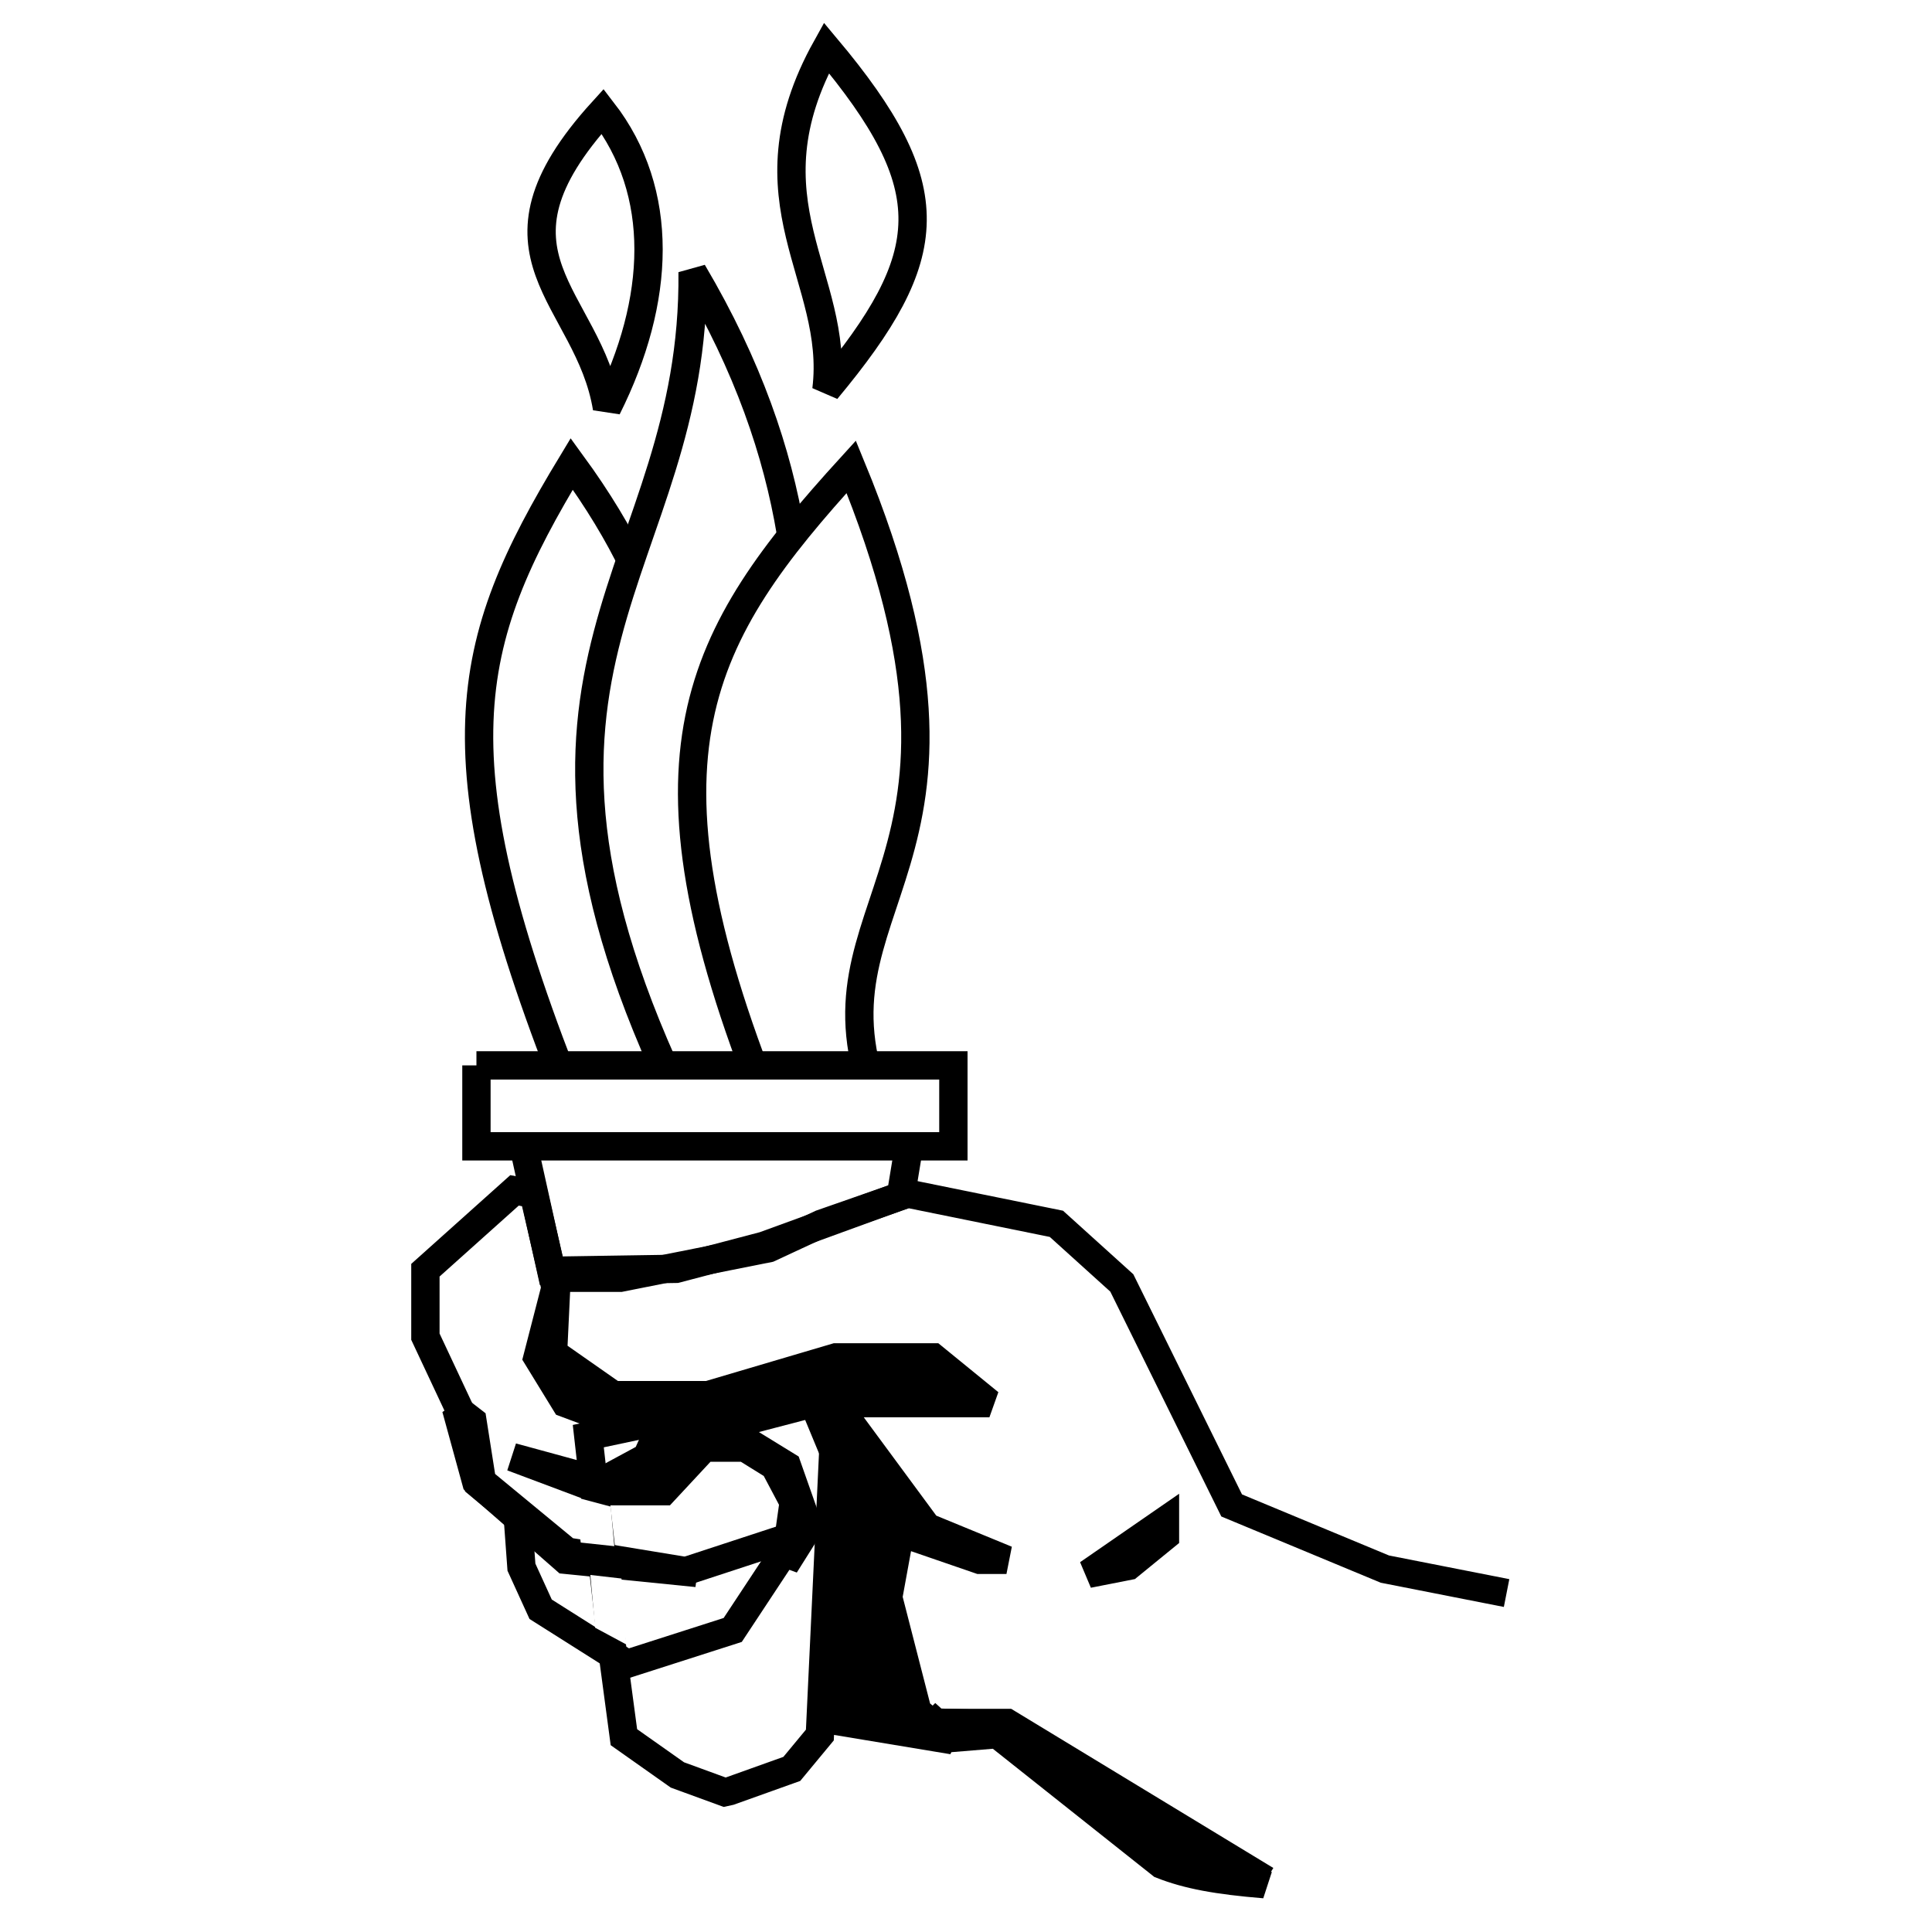 <svg xmlns="http://www.w3.org/2000/svg" width="2500" height="2500" viewBox="0 0 192.756 192.756"><path fill-rule="evenodd" clip-rule="evenodd" fill="#fff" d="M0 0h192.756v192.756H0V0z"/><path d="M68.24 110.251c-8.182-20.607 9.904-35.062-11.197-63.97-10.874 17.97-13.78 29.104.215 63.97H68.24z" fill-rule="evenodd" clip-rule="evenodd" fill="#fff" stroke="#000" stroke-width="2.826" stroke-miterlimit="2.613"/><path d="M79.006 110.251c-8.182-20.607 12.38-45.414-9.905-83.112.323 30.081-22.608 38.772-1.076 83.112h10.981z" fill-rule="evenodd" clip-rule="evenodd" fill="#fff" stroke="#000" stroke-width="2.826" stroke-miterlimit="2.613"/><path fill-rule="evenodd" clip-rule="evenodd" fill="#fff" stroke="#000" stroke-width="2.826" stroke-miterlimit="2.613" d="M51.292 110.076l3.703 16.708 12.466-.194 8.763-2.303 13.651-4.975 1.507-9.171-40.09-.065zM61.17 165.267l1.077 8.052 5.339 3.768 4.716 1.723.495-.108 6.201-2.218 2.799-3.38 1.658-35.074-24.761 5.253 2.476 21.984z"/><path fill-rule="evenodd" clip-rule="evenodd" stroke="#000" stroke-width="2.826" stroke-miterlimit="2.613" d="M55.5 128.172l-.323 6.805 6.029 4.219h9.43l12.747-3.767h9.732l5.598 4.564h-15.33l9.129 12.38 7.902 3.251h-2.67l-7.945-2.734-1.184 6.481 2.928 11.39 3.509 2.863-12.466-2.067 1.292-25.019-2.713-6.545-6.847 1.787h-1.162l1.162 1.895 4.199 2.583 2.153 6.115-2.369 3.768.883-6.265-1.916-3.618-2.95-1.83H70.27l-4.047 4.349h-6.051l-9.064-3.401 8.913 2.433 4.5-2.433 1.615-3.596h-4.93l-4.78-1.787-2.799-4.564 1.873-7.257z"/><path fill-rule="evenodd" clip-rule="evenodd" stroke="#000" stroke-width="2.826" stroke-miterlimit="2.613" d="M45.5 140.505l2.002 7.299 8.914 7.816 13.112 1.314-12.961-2.132-8.484-6.998-.947-6.029-1.636-1.27z"/><path fill="none" stroke="#000" stroke-width="2.826" stroke-miterlimit="2.613" d="M68.707 156.656l10.506-3.445"/><path d="M93.36 171.857l6.761.216 26.031 15.911c-4.717-.388-7.645-.926-10.271-1.959L99.496 173.02l-4.435.366-1.701-1.529zM108.564 157.022l7.665-5.296v1.549l-3.618 2.951-4.047.796z" fill-rule="evenodd" clip-rule="evenodd" stroke="#000" stroke-width="2.826" stroke-miterlimit="2.613"/><path d="M87.619 110.251c-8.182-20.607 13.995-23.146-2.691-63.677-15.395 16.896-22.285 28.811-8.29 63.677h10.981zM82.451 4.772c-8.505 15.288 1.399 22.931 0 34.127 11.196-13.457 11.735-20.131 0-34.127zM60.129 11.1c-13.026 14.319-1.399 18.41.431 29.606 5.383-10.766 5.814-21.532-.431-29.606z" fill-rule="evenodd" clip-rule="evenodd" fill="#fff" stroke="#000" stroke-width="2.826" stroke-miterlimit="2.613"/><path fill-rule="evenodd" clip-rule="evenodd" fill="#fff" stroke="#000" stroke-width="2.826" stroke-miterlimit="2.613" d="M47.534 106.294h47.585v8.074H47.534v-8.074z"/><path fill="none" stroke="#000" stroke-width="2.826" stroke-miterlimit="2.613" d="M126.307 187.575l-25.817-15.674h-6.911l-2.95-.818-8.483-33.071-12.294 3.38 8.612 5.382 1.249 5.835-6.61 10.012-10.55 3.381-8.613-5.447-1.916-4.2-.366-5.016-3.983-3.316-1.464-6.631-3.768-8.031v-6.632l8.892-7.966 1.916.366 1.938 8.354h6.696l14.814-2.95 5.232-2.432 8.633-3.015 14.834 3.015 6.526 5.899 10.959 22.198 15.287 6.352 12.142 2.389"/><path fill-rule="evenodd" clip-rule="evenodd" fill="#fff" d="M57.342 149.357l3.589.957.359 3.948-3.35-.36-.598-4.545zM58.897 157.133l3.111.358.478 6.579-3.11-1.674-.479-5.263z"/></svg>